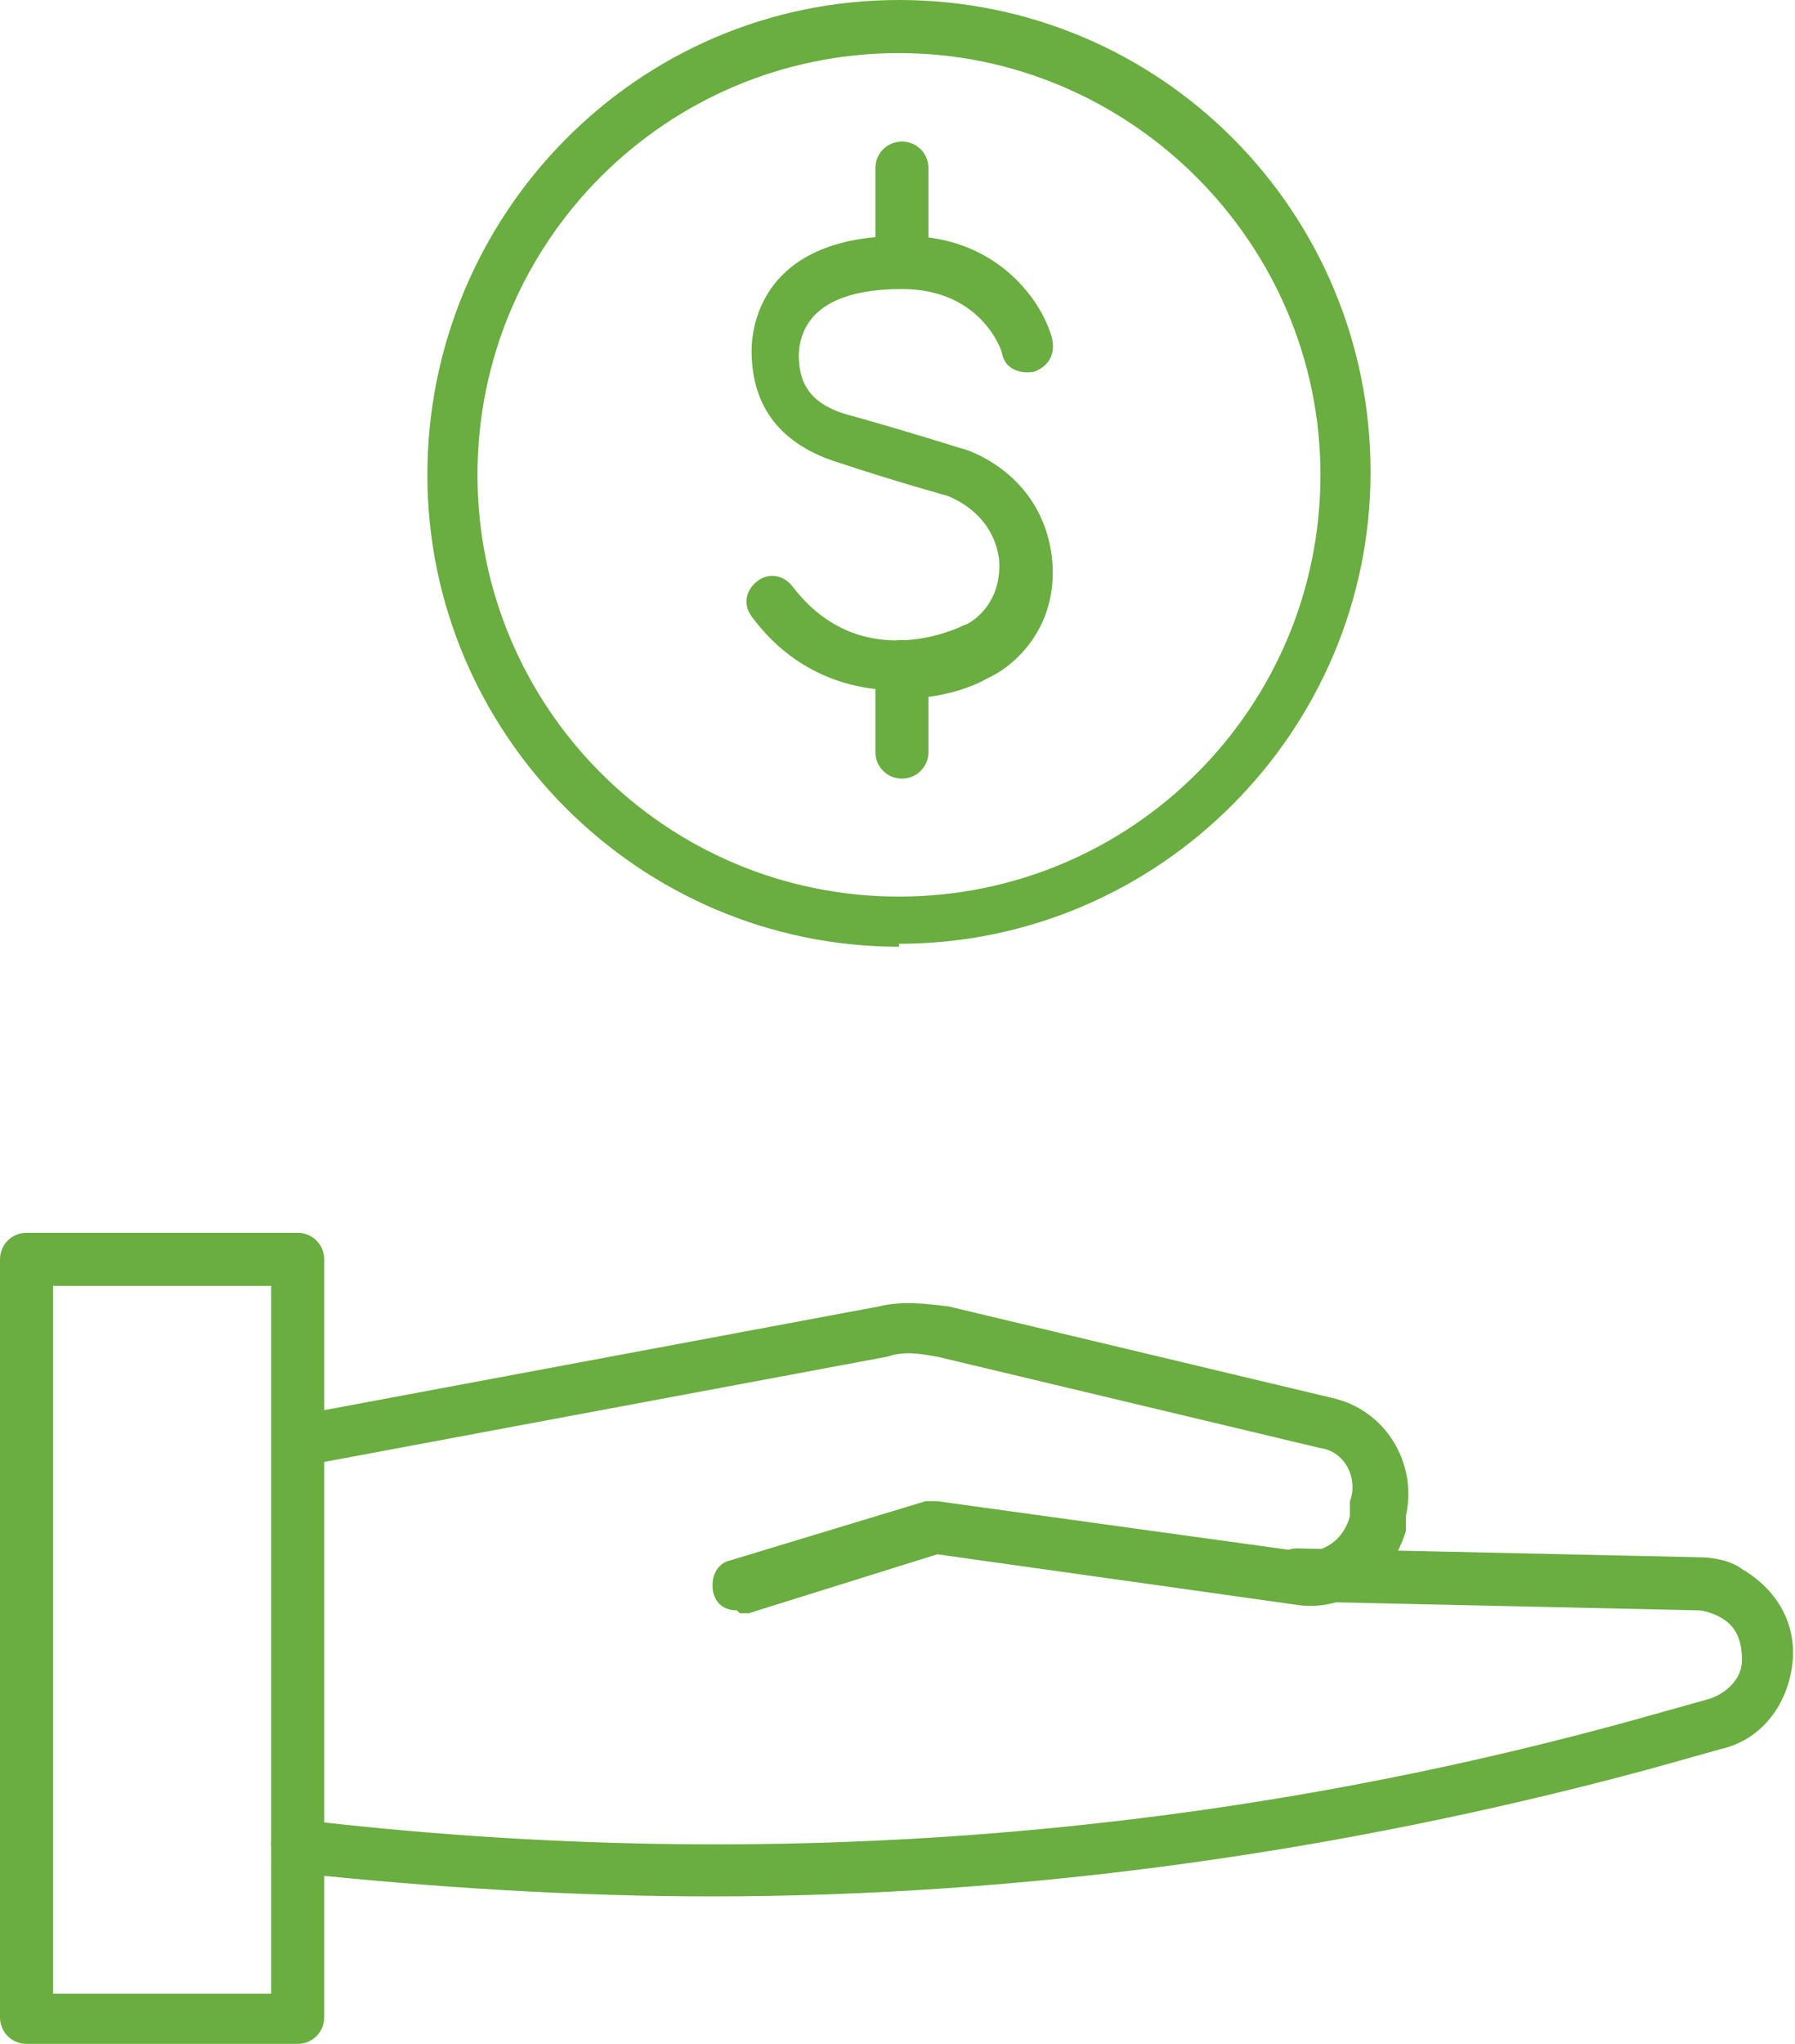 <?xml version="1.0" encoding="UTF-8"?>
<svg id="Layer_2" xmlns="http://www.w3.org/2000/svg" version="1.1" viewBox="0 0 60.9 69.3">
  <!-- Generator: Adobe Illustrator 29.1.0, SVG Export Plug-In . SVG Version: 2.1.0 Build 142)  -->
  <defs>
    <style>
      .st0 {
        fill: #6aad40;
      }
    </style>
  </defs>
  <g id="Layer_1-2">
    <g>
      <g>
        <path class="st0" d="M10.1,69.3H.9c-.5,0-.9-.4-.9-.9v-25.7c0-.5.4-.9.9-.9h9.2c.5,0,.9.4.9.9v25.7c0,.5-.4.9-.9.9ZM1.8,67.6h7.4v-24H1.8v24Z"/>
        <path class="st0" d="M25,54.6c-.4,0-.7-.2-.8-.6-.1-.5.1-1,.6-1.1l6.6-2c.1,0,.3,0,.4,0l12.3,1.7c.8.1,1.5-.4,1.7-1.2v-.5c.3-.8-.2-1.7-1-1.8l-13-3.1c-.6-.1-1.1-.2-1.7,0l-19.8,3.7c-.5,0-.9-.2-1-.7,0-.5.2-.9.7-1l19.8-3.7c.8-.2,1.6-.1,2.4,0l13,3.1c1.8.4,2.9,2.2,2.5,4v.5c-.5,1.7-2.1,2.8-3.8,2.5l-12.1-1.7-6.4,2c0,0-.2,0-.3,0h0Z"/>
        <path class="st0" d="M24.2,64.3c-4.7,0-9.5-.3-14.2-.8-.5,0-.8-.5-.8-1,0-.5.5-.8,1-.8,15.2,1.8,30.5.7,45.3-3.4l2.5-.7c.6-.2,1.1-.7,1.1-1.3,0-.7-.2-1.2-.8-1.5-.2-.1-.5-.2-.7-.2l-13.6-.3c-.5,0-.9-.4-.9-.9,0-.5.4-.9.9-.9h0l13.6.3h0c.5,0,1.1.1,1.5.4,1.2.7,1.9,1.9,1.7,3.3-.2,1.4-1.1,2.5-2.4,2.8l-2.5.7c-10.4,2.8-21.1,4.3-31.8,4.3Z"/>
      </g>
      <g>
        <g>
          <path class="st0" d="M30.4,23.4c-1.6,0-3.5-.6-4.9-2.5-.3-.4-.2-.9.2-1.2.4-.3.9-.2,1.2.2,2.3,3,5.6,1.4,5.8,1.3s0,0,0,0c.1,0,1.3-.6,1.2-2.2-.2-1.7-1.8-2.2-1.8-2.2,0,0-1.8-.5-3.6-1.1-2-.6-3-1.9-3-3.8,0-.9.4-3.9,5.1-3.9h.1c3.2,0,4.7,2.3,5,3.5.1.5-.1.9-.6,1.1-.5.1-1-.1-1.1-.6,0-.1-.7-2.2-3.4-2.2-1.6,0-3.4.4-3.5,2.2,0,.8.2,1.7,1.8,2.1,1.8.5,3.7,1.1,3.7,1.1.1,0,2.8.8,3.1,3.8.2,2.3-1.3,3.6-2.2,4-.7.4-1.8.7-3,.7h0Z"/>
          <path class="st0" d="M30.6,9.5c-.5,0-.9-.4-.9-.9v-2.9c0-.5.4-.9.9-.9s.9.4.9.9v2.9c0,.5-.4.9-.9.9Z"/>
          <path class="st0" d="M30.6,26.4c-.5,0-.9-.4-.9-.9v-2.9c0-.5.4-.9.9-.9s.9.4.9.9v2.9c0,.5-.4.9-.9.9Z"/>
        </g>
        <path class="st0" d="M30.5,32.1c-8.8,0-16-7.2-16-16S21.6,0,30.5,0s16,7.2,16,16-7.2,16-16,16ZM30.5,1.8c-7.9,0-14.3,6.4-14.3,14.3s6.4,14.3,14.3,14.3,14.3-6.4,14.3-14.3S38.3,1.8,30.5,1.8Z"/>
      </g>
    </g>
  </g>
</svg>